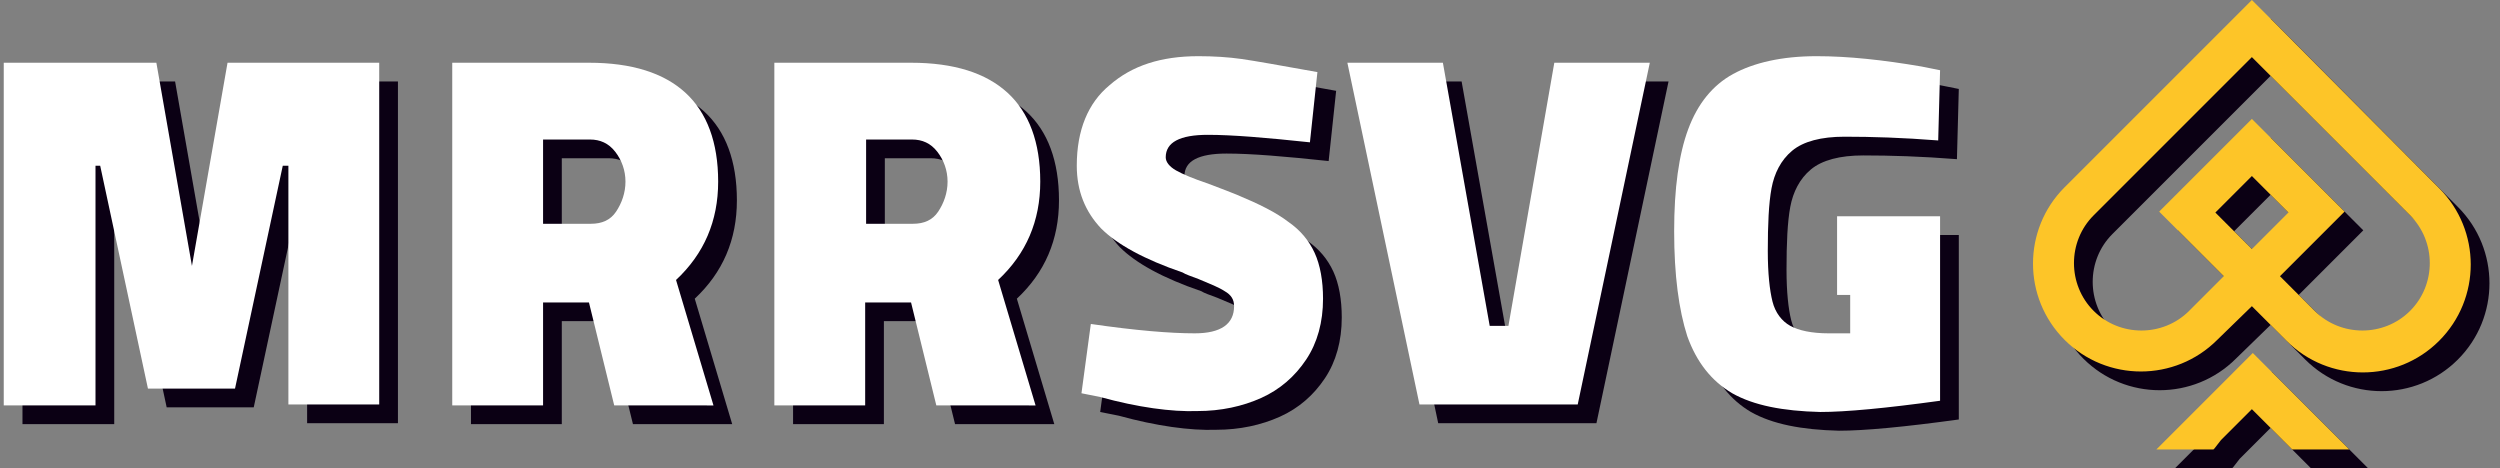 <?xml version="1.0" encoding="UTF-8"?>
<!-- Generator: Adobe Illustrator 24.0.2, SVG Export Plug-In . SVG Version: 6.00 Build 0)  -->
<svg xmlns="http://www.w3.org/2000/svg" xmlns:xlink="http://www.w3.org/1999/xlink" version="1.1" id="Layer_1" x="0px" y="0px" viewBox="0 0 267 50" style="enable-background:new 0 0 267 50;" xml:space="preserve">
<rect x="0" y="0" width="267" height="50" fill="#808080" stroke="none"/>
<style type="text/css">
	.st0{fill:#0B0014;}
	.st1{fill:#FFFFFF;}
	.st2{fill-rule:evenodd;clip-rule:evenodd;fill:#0B0014;}
	.st3{fill-rule:evenodd;clip-rule:evenodd;fill:#FDC528;}
</style>
<g>
	<g>
		<path class="st0" d="M42.5,8.7v36.5h-9.7V19.7h-0.6l-5.1,23.8h-9.3l-5.1-23.8h-0.5v25.6H2.4V8.7h16.3l3.8,21.7l3.8-21.7H42.5z"></path>
		<path class="st0" d="M50.3,8.7h14.6c4.6,0,8,1.1,10.3,3.2c2.3,2.1,3.5,5.3,3.5,9.5s-1.5,7.7-4.5,10.5l4,13.4H67.6l-2.7-11H60v11    h-9.7V8.7z M65.1,25.9c1.2,0,2.1-0.4,2.7-1.3c0.6-0.9,1-2,1-3.2c0-1.2-0.4-2.3-1.1-3.2c-0.7-0.9-1.6-1.3-2.7-1.3H60v9H65.1z"></path>
		<path class="st0" d="M84.7,8.7h14.6c4.6,0,8,1.1,10.3,3.2s3.5,5.3,3.5,9.5s-1.5,7.7-4.5,10.5l4,13.4H102l-2.7-11h-4.9v11h-9.7V8.7    z M99.5,25.9c1.2,0,2.1-0.4,2.7-1.3c0.6-0.9,1-2,1-3.2c0-1.2-0.4-2.3-1.1-3.2c-0.7-0.9-1.6-1.3-2.7-1.3h-4.9v9H99.5z"></path>
		<path class="st0" d="M119.5,44.4l-2-0.4l1-7.4c4.8,0.7,8.5,1,11.1,1c2.8,0,4.2-1,4.2-2.9c0-0.7-0.3-1.2-1-1.6    c-0.6-0.4-1.6-0.8-2.8-1.3c-0.8-0.3-1.4-0.5-1.7-0.7c-4.1-1.4-7-3-8.7-4.7c-1.7-1.8-2.6-4-2.6-6.7c0-3.8,1.2-6.7,3.5-8.6    C122.9,9,126,8,130,8c1.6,0,3.2,0.1,4.6,0.3c1.5,0.2,4.2,0.7,8.1,1.4l-0.8,7.5c-4.7-0.5-8.3-0.8-10.9-0.8c-3,0-4.5,0.8-4.5,2.4    c0,0.5,0.4,1,1.1,1.4c0.7,0.4,1.9,0.9,3.4,1.4c1.6,0.6,2.6,1,3.1,1.2c2.4,1,4.2,1.9,5.5,2.9c1.3,0.9,2.2,2,2.8,3.3    c0.6,1.3,0.9,3,0.9,4.9c0,2.5-0.6,4.7-1.8,6.5c-1.2,1.8-2.8,3.2-4.8,4.1c-2,0.9-4.3,1.4-6.8,1.4C127.1,46,123.5,45.5,119.5,44.4z"></path>
		<path class="st0" d="M145.9,8.7h10.2l5,28.1h2L168,8.7h10.2l-7.7,36.5h-16.9L145.9,8.7z"></path>
		<path class="st0" d="M187,44c-2.2-1.3-3.8-3.3-4.8-6.1c-0.9-2.8-1.4-6.5-1.4-11.2c0-4.6,0.5-8.2,1.5-10.9c1-2.7,2.6-4.7,4.8-5.9    S192.3,8,196,8c3.4,0,7.1,0.4,11.2,1.1l2,0.4L209,17c-3.8-0.3-7.1-0.4-10-0.4c-2.5,0-4.4,0.5-5.6,1.5c-1.2,1-1.9,2.4-2.2,4    c-0.3,1.6-0.4,3.9-0.4,6.7c0,2.4,0.2,4.2,0.5,5.4c0.3,1.2,1,2.1,1.9,2.6c0.9,0.5,2.3,0.8,4.1,0.8h2.3v-4.1h-1.4v-8.4h11v19.7    c-5.8,0.8-10.1,1.2-12.8,1.2C192.4,45.9,189.3,45.3,187,44z"></path>
	</g>
	<g>
		<g>
			<path class="st1" d="M40.5,6.7v36.5h-9.7V17.7h-0.6l-5.1,23.8h-9.3l-5.1-23.8h-0.5v25.6H0.4V6.7h16.3l3.8,21.7l3.8-21.7H40.5z"></path>
			<path class="st1" d="M48.3,6.7h14.6c4.6,0,8,1.1,10.3,3.2c2.3,2.1,3.5,5.3,3.5,9.5s-1.5,7.7-4.5,10.5l4,13.4H65.6l-2.7-11H58v11     h-9.7V6.7z M63.1,23.9c1.2,0,2.1-0.4,2.7-1.3c0.6-0.9,1-2,1-3.2c0-1.2-0.4-2.3-1.1-3.2c-0.7-0.9-1.6-1.3-2.7-1.3H58v9H63.1z"></path>
			<path class="st1" d="M82.7,6.7h14.6c4.6,0,8,1.1,10.3,3.2s3.5,5.3,3.5,9.5s-1.5,7.7-4.5,10.5l4,13.4H100l-2.7-11h-4.9v11h-9.7     V6.7z M97.5,23.9c1.2,0,2.1-0.4,2.7-1.3c0.6-0.9,1-2,1-3.2c0-1.2-0.4-2.3-1.1-3.2c-0.7-0.9-1.6-1.3-2.7-1.3h-4.9v9H97.5z"></path>
			<path class="st1" d="M117.5,42.4l-2-0.4l1-7.4c4.8,0.7,8.5,1,11.1,1c2.8,0,4.2-1,4.2-2.9c0-0.7-0.3-1.2-1-1.6     c-0.6-0.4-1.6-0.8-2.8-1.3c-0.8-0.3-1.4-0.5-1.7-0.7c-4.1-1.4-7-3-8.7-4.7c-1.7-1.8-2.6-4-2.6-6.7c0-3.8,1.2-6.7,3.5-8.6     C120.9,7,124,6,128,6c1.6,0,3.2,0.1,4.6,0.3s4.2,0.7,8.1,1.4l-0.8,7.5c-4.7-0.5-8.3-0.8-10.9-0.8c-3,0-4.5,0.8-4.5,2.4     c0,0.5,0.4,1,1.1,1.4c0.7,0.4,1.9,0.9,3.4,1.4c1.6,0.6,2.6,1,3.1,1.2c2.4,1,4.2,1.9,5.5,2.9c1.3,0.9,2.2,2,2.8,3.3     c0.6,1.3,0.9,3,0.9,4.9c0,2.5-0.6,4.7-1.8,6.5c-1.2,1.8-2.8,3.2-4.8,4.1c-2,0.9-4.3,1.4-6.8,1.4C125.1,44,121.5,43.5,117.5,42.4z     "></path>
			<path class="st1" d="M143.9,6.7h10.2l5,28.1h2L166,6.7h10.2l-7.7,36.5h-16.9L143.9,6.7z"></path>
			<path class="st1" d="M185,42c-2.2-1.3-3.8-3.3-4.8-6.1c-0.9-2.8-1.4-6.5-1.4-11.2c0-4.6,0.5-8.2,1.5-10.9c1-2.7,2.6-4.7,4.8-5.9     S190.3,6,194,6c3.4,0,7.1,0.4,11.2,1.1l2,0.4L207,15c-3.8-0.3-7.1-0.4-10-0.4c-2.5,0-4.4,0.5-5.6,1.5s-1.9,2.4-2.2,4     c-0.3,1.6-0.4,3.9-0.4,6.7c0,2.4,0.2,4.2,0.5,5.4c0.3,1.2,1,2.1,1.9,2.6c0.9,0.5,2.3,0.8,4.1,0.8h2.3v-4.1h-1.4v-8.4h11v19.7     c-5.8,0.8-10.1,1.2-12.8,1.2C190.4,43.9,187.3,43.3,185,42z"></path>
		</g>
	</g>
</g>
<g>
	<g>
		<path class="st2" d="M242.5,34.7l3.7,3.7c4.5,4.5,11.8,4.5,16.3,0c4.5-4.5,4.5-11.8,0-16.3L245.5,5l-3-3l-3,3L222.5,22    c-4.5,4.5-4.5,11.8,0,16.3c4.5,4.5,11.8,4.5,16.3,0L242.5,34.7z M246.4,24.7l-3.9,3.9l-3.9-3.9l3.9-3.9L246.4,24.7z M239.2,49    l3.3-3.3l3.3,3.3l0.9,0.9l0.1,0.1h6.1l-0.1-0.1l-7.2-7.2l-3-3l-3,3l-7.2,7.2l-0.1,0.1h6.1l0.1-0.1L239.2,49z M242.5,8.1l3.3,3.3    L259.4,25c2.8,2.8,2.8,7.4,0,10.2c-2.8,2.8-7.4,2.8-10.2,0l-3.7-3.7l6.9-6.9l-3-3l-6.9-6.9l-6.9,6.9l-3,3l6.9,6.9l-3.7,3.7    c-2.8,2.8-7.4,2.8-10.2,0c-2.8-2.8-2.8-7.4,0-10.2l13.6-13.6L242.5,8.1z"></path>
	</g>
	<g>
		<path class="st3" d="M240.5,32.7l3.7,3.7c4.5,4.5,11.8,4.5,16.3,0c4.5-4.5,4.5-11.8,0-16.3L243.5,3l-3-3l-3,3L220.5,20    c-4.5,4.5-4.5,11.8,0,16.3c4.5,4.5,11.8,4.5,16.3,0L240.5,32.7z M244.4,22.7l-3.9,3.9l-3.9-3.9l3.9-3.9L244.4,22.7z M237.2,47    l3.3-3.3l3.3,3.3l0.9,0.9l0.1,0.1h6.1l-0.1-0.1l-7.2-7.2l-3-3l-3,3l-7.2,7.2l-0.1,0.1h6.1l0.1-0.1L237.2,47z M240.5,6.1l3.3,3.3    L257.4,23c2.8,2.8,2.8,7.4,0,10.2c-2.8,2.8-7.4,2.8-10.2,0l-3.7-3.7l6.9-6.9l-3-3l-6.9-6.9l-6.9,6.9l-3,3l6.9,6.9l-3.7,3.7    c-2.8,2.8-7.4,2.8-10.2,0c-2.8-2.8-2.8-7.4,0-10.2l13.6-13.6L240.5,6.1z"></path>
	</g>
</g>
</svg>
